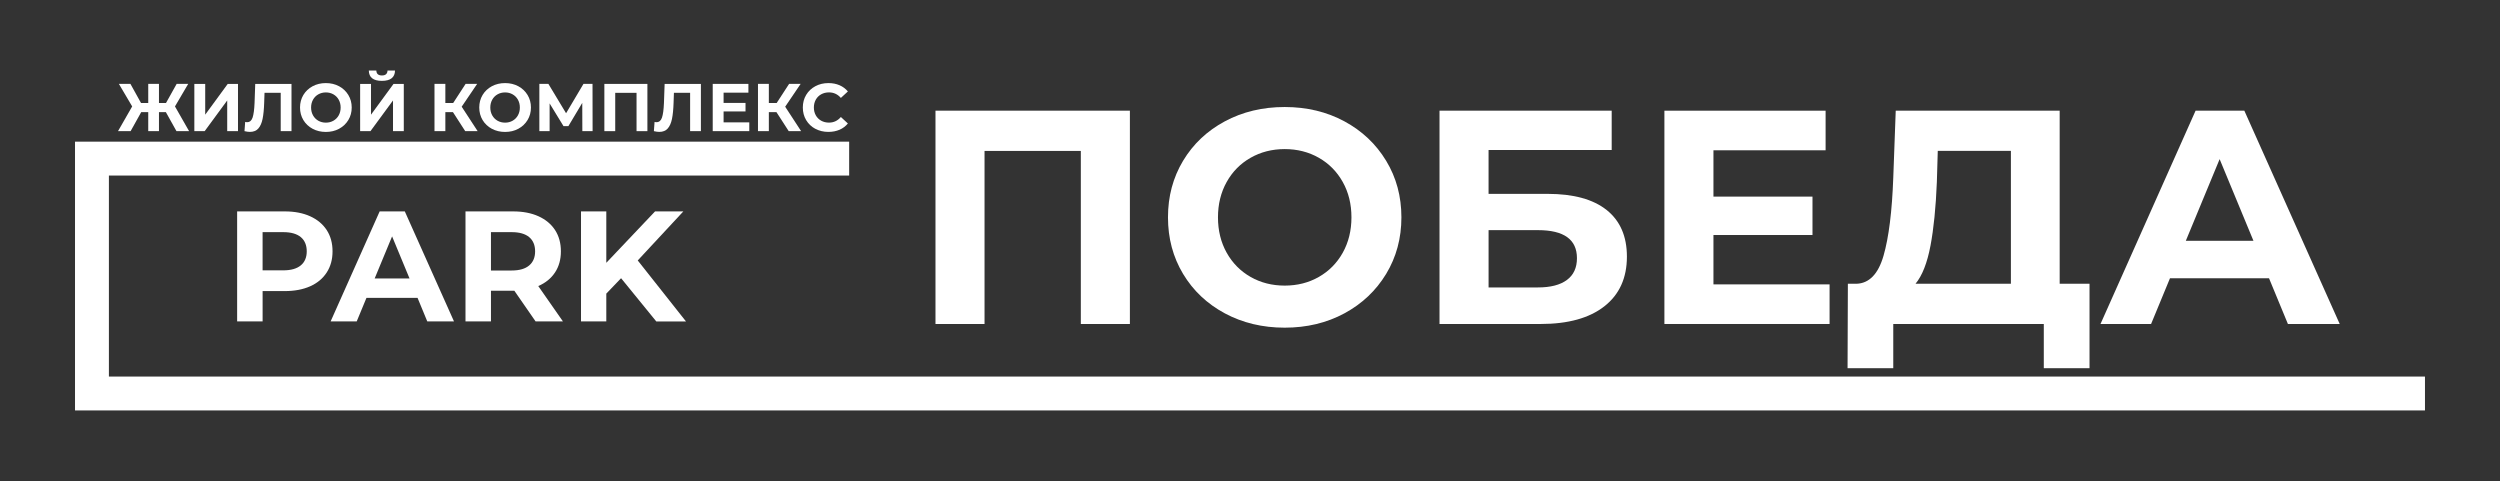 <?xml version="1.0" encoding="UTF-8"?> <svg xmlns="http://www.w3.org/2000/svg" id="_Слой_1" data-name="Слой 1" viewBox="0 0 1622.37 312.13"><rect x="0" y="0" width="1622.37" height="312.13" fill="#333333" stroke="none"/> <defs> <style> .cls-1 { fill: #fff; stroke-width: 0px; } </style> </defs> <g> <path class="cls-1" d="M107.63,72.75h-4.47v12.35h-6.96v-12.35h-4.55l-6.88,12.35h-8.18l9.19-16.03-8.63-14.63h7.49l6.88,12.4h4.68v-12.4h6.96v12.4h4.56l6.92-12.4h7.49l-8.58,14.63,9.15,16.03h-8.19l-6.88-12.35Z"></path> <path class="cls-1" d="M126.12,54.45h7.05v19.97l14.62-19.97h6.66v30.66h-7v-19.92l-14.63,19.92h-6.7v-30.66Z"></path> <path class="cls-1" d="M189.17,54.45v30.66h-7v-24.87h-10.51l-.22,6.4c-.14,4.34-.49,7.87-1.05,10.57-.56,2.7-1.48,4.77-2.78,6.21s-3.12,2.17-5.45,2.17c-.96,0-2.13-.16-3.5-.48l.44-5.99c.38.12.8.17,1.27.17,1.69,0,2.87-1,3.55-3,.67-1.99,1.09-5.12,1.27-9.39l.44-12.44h23.56Z"></path> <path class="cls-1" d="M202.86,83.57c-2.55-1.37-4.55-3.26-6-5.67-1.44-2.41-2.16-5.12-2.16-8.13s.72-5.71,2.16-8.13c1.45-2.41,3.45-4.29,6-5.67,2.55-1.37,5.42-2.05,8.61-2.05s6.05.69,8.58,2.05c2.54,1.38,4.54,3.26,6,5.67,1.46,2.42,2.19,5.12,2.19,8.13s-.73,5.72-2.19,8.13-3.46,4.3-6,5.67c-2.54,1.38-5.4,2.05-8.58,2.05s-6.05-.68-8.61-2.05ZM216.37,78.34c1.46-.83,2.61-2,3.44-3.48.83-1.5,1.25-3.19,1.25-5.08s-.42-3.59-1.25-5.08c-.83-1.48-1.98-2.64-3.44-3.47-1.46-.83-3.09-1.25-4.9-1.25s-3.45.42-4.91,1.25c-1.46.83-2.6,1.99-3.43,3.47-.83,1.5-1.25,3.19-1.25,5.08s.42,3.59,1.25,5.08c.83,1.48,1.98,2.65,3.43,3.48,1.46.83,3.09,1.25,4.91,1.25s3.45-.42,4.9-1.25Z"></path> <path class="cls-1" d="M233.71,54.45h7.05v19.97l14.62-19.97h6.66v30.66h-7v-19.92l-14.63,19.92h-6.7v-30.66ZM239.36,45.77h4.86c.06,2.13,1.27,3.2,3.63,3.2,1.16,0,2.05-.26,2.67-.81.61-.53.93-1.34.96-2.39h4.86c-.03,2.2-.75,3.86-2.15,4.99-1.4,1.14-3.52,1.72-6.35,1.72-5.6,0-8.44-2.24-8.5-6.71Z"></path> <path class="cls-1" d="M293.92,72.75h-4.91v12.35h-7.05v-30.66h7.05v12.4h5.08l8.06-12.4h7.49l-10.03,14.81,10.34,15.85h-8.05l-7.97-12.35Z"></path> <path class="cls-1" d="M319.17,83.57c-2.55-1.37-4.55-3.26-6-5.67-1.44-2.41-2.16-5.12-2.16-8.13s.72-5.71,2.16-8.13c1.45-2.41,3.45-4.29,6-5.67,2.55-1.37,5.42-2.05,8.61-2.05s6.05.69,8.58,2.05c2.54,1.38,4.54,3.26,6,5.67,1.46,2.42,2.19,5.12,2.19,8.13s-.73,5.72-2.19,8.13-3.46,4.3-6,5.67c-2.54,1.38-5.4,2.05-8.58,2.05s-6.05-.68-8.61-2.05ZM332.67,78.34c1.46-.83,2.61-2,3.44-3.48.83-1.5,1.25-3.19,1.25-5.08s-.42-3.59-1.25-5.08c-.83-1.48-1.98-2.64-3.44-3.47-1.46-.83-3.09-1.25-4.9-1.25s-3.45.42-4.91,1.25c-1.46.83-2.6,1.99-3.43,3.47-.83,1.5-1.25,3.19-1.25,5.08s.42,3.59,1.25,5.08c.83,1.48,1.98,2.65,3.43,3.48,1.46.83,3.09,1.25,4.91,1.25s3.45-.42,4.9-1.25Z"></path> <path class="cls-1" d="M377.91,85.11l-.05-18.35-9.02,15.11h-3.15l-9.02-14.76v17.99h-6.66v-30.66h5.87l11.47,19.05,11.29-19.05h5.87l.05,30.66h-6.66Z"></path> <path class="cls-1" d="M420.13,54.45v30.66h-7.05v-24.87h-13.83v24.87h-7.05v-30.66h27.94Z"></path> <path class="cls-1" d="M454.85,54.45v30.66h-7v-24.87h-10.51l-.22,6.4c-.14,4.34-.49,7.87-1.05,10.57-.56,2.7-1.48,4.77-2.78,6.21s-3.12,2.17-5.45,2.17c-.96,0-2.13-.16-3.5-.48l.44-5.99c.38.12.8.17,1.27.17,1.69,0,2.87-1,3.55-3,.67-1.99,1.09-5.12,1.27-9.39l.44-12.44h23.56Z"></path> <path class="cls-1" d="M486.25,79.41v5.69h-23.73v-30.66h23.16v5.69h-16.11v6.66h14.23v5.53h-14.23v7.09h16.68Z"></path> <path class="cls-1" d="M503.85,72.75h-4.91v12.35h-7.05v-30.66h7.05v12.4h5.08l8.06-12.4h7.49l-10.03,14.81,10.34,15.85h-8.05l-7.97-12.35Z"></path> <path class="cls-1" d="M529.1,83.6c-2.52-1.37-4.51-3.24-5.95-5.66-1.44-2.41-2.16-5.12-2.16-8.17s.72-5.76,2.16-8.17c1.44-2.41,3.43-4.29,5.95-5.64,2.53-1.37,5.36-2.04,8.52-2.04,2.66,0,5.06.47,7.21,1.4,2.15.94,3.95,2.28,5.4,4.03l-4.55,4.2c-2.07-2.39-4.64-3.59-7.71-3.59-1.9,0-3.59.42-5.08,1.25s-2.65,1.99-3.48,3.47c-.83,1.5-1.25,3.19-1.25,5.08s.42,3.59,1.25,5.08c.83,1.48,2,2.65,3.48,3.48s3.18,1.25,5.08,1.25c3.07,0,5.64-1.22,7.71-3.64l4.55,4.2c-1.46,1.78-3.27,3.15-5.43,4.08-2.16.92-4.57,1.39-7.22,1.39-3.13,0-5.95-.68-8.48-2.03Z"></path> </g> <g> <path class="cls-1" d="M733.24,71.83v138.43h-31.84v-112.33h-62.49v112.33h-31.83V71.83h126.17Z"></path> <path class="cls-1" d="M794.84,203.34c-11.53-6.2-20.56-14.74-27.09-25.61-6.53-10.88-9.79-23.1-9.79-36.69s3.26-25.81,9.79-36.68c6.53-10.88,15.56-19.41,27.09-25.61,11.54-6.19,24.49-9.3,38.86-9.3s27.29,3.11,38.76,9.3c11.47,6.2,20.5,14.73,27.09,25.61,6.59,10.87,9.89,23.1,9.89,36.68s-3.3,25.81-9.89,36.69c-6.59,10.87-15.62,19.41-27.09,25.61-11.47,6.19-24.4,9.3-38.76,9.3s-27.32-3.11-38.86-9.3ZM855.86,179.71c6.59-3.76,11.77-9,15.52-15.72s5.64-14.37,5.64-22.95-1.88-16.21-5.64-22.93c-3.76-6.72-8.93-11.96-15.52-15.72s-13.98-5.64-22.15-5.64-15.56,1.89-22.15,5.64c-6.59,3.76-11.77,9-15.52,15.72s-5.64,14.37-5.64,22.93,1.88,16.23,5.64,22.95,8.93,11.96,15.52,15.72,13.97,5.63,22.15,5.63,15.56-1.87,22.15-5.63Z"></path> <path class="cls-1" d="M934.17,71.83h111.73v25.51h-79.9v28.47h38.37c16.74,0,29.5,3.5,38.26,10.48,8.77,6.99,13.15,17.08,13.15,30.25,0,13.85-4.88,24.6-14.63,32.24s-23.53,11.47-41.33,11.47h-65.65V71.83ZM998.05,186.53c8.17,0,14.43-1.61,18.79-4.85,4.35-3.22,6.52-7.94,6.52-14.13,0-12.13-8.44-18.2-25.31-18.2h-32.04v37.18h32.04Z"></path> <path class="cls-1" d="M1187.3,184.55v25.7h-107.19V71.83h104.61v25.7h-72.78v30.06h64.27v24.92h-64.27v32.04h75.35Z"></path> <path class="cls-1" d="M1355.99,184.15v54.79h-29.67v-28.68h-97.69v28.68h-29.66l.2-54.79h5.54c8.3-.26,14.17-6.33,17.6-18.19,3.43-11.87,5.54-28.81,6.33-50.82l1.59-43.31h106.39v112.32h19.39ZM1252.76,159.54c-2.11,11.14-5.34,19.35-9.69,24.61h61.9v-86.23h-47.46l-.59,20.18c-.66,16.49-2.05,30.29-4.15,41.44Z"></path> <path class="cls-1" d="M1472.47,180.59h-64.27l-12.26,29.67h-32.83l61.71-138.43h31.64l61.9,138.43h-33.62l-12.26-29.67ZM1462.38,156.28l-21.95-53.01-21.95,53.01h43.91Z"></path> </g> <g> <path class="cls-1" d="M201.27,140.35c4.65,2.11,8.24,5.1,10.76,8.97,2.52,3.89,3.77,8.48,3.77,13.77s-1.25,9.82-3.77,13.72c-2.52,3.91-6.1,6.9-10.76,8.98-4.66,2.07-10.15,3.11-16.47,3.11h-14.38v19.68h-16.53v-71.39h30.91c6.33,0,11.81,1.05,16.47,3.16ZM195.19,172.22c2.58-2.13,3.87-5.17,3.87-9.13s-1.29-7.09-3.87-9.23c-2.58-2.13-6.36-3.21-11.32-3.21h-13.46v24.79h13.46c4.96,0,8.74-1.08,11.32-3.22Z"></path> <path class="cls-1" d="M270.97,193.28h-33.15l-6.33,15.3h-16.93l31.82-71.39h16.32l31.92,71.39h-17.34l-6.32-15.3ZM265.77,180.73l-11.32-27.33-11.32,27.33h22.64Z"></path> <path class="cls-1" d="M347.57,208.58l-13.77-19.89h-15.19v19.89h-16.53v-71.39h30.91c6.33,0,11.81,1.05,16.47,3.16,4.65,2.11,8.24,5.1,10.76,8.97,2.52,3.89,3.77,8.48,3.77,13.77s-1.27,9.88-3.82,13.72c-2.55,3.85-6.17,6.79-10.86,8.83l16.01,22.95h-17.75ZM343.39,153.86c-2.58-2.13-6.36-3.21-11.32-3.21h-13.46v24.89h13.46c4.96,0,8.74-1.08,11.32-3.26,2.58-2.17,3.87-5.23,3.87-9.18s-1.29-7.09-3.87-9.23Z"></path> <path class="cls-1" d="M403.05,180.54l-9.59,10v18.05h-16.42v-71.39h16.42v33.35l31.62-33.35h18.36l-29.58,31.82,31.31,39.58h-19.27l-22.84-28.04Z"></path> </g> <polygon class="cls-1" points="70.67 244.37 70.67 113.92 551.06 113.92 551.06 91.93 70.67 91.93 48.68 91.93 48.68 113.92 48.68 244.37 48.68 266.35 70.67 266.35 1573.68 266.35 1573.68 244.37 70.67 244.37"></polygon> </svg> 